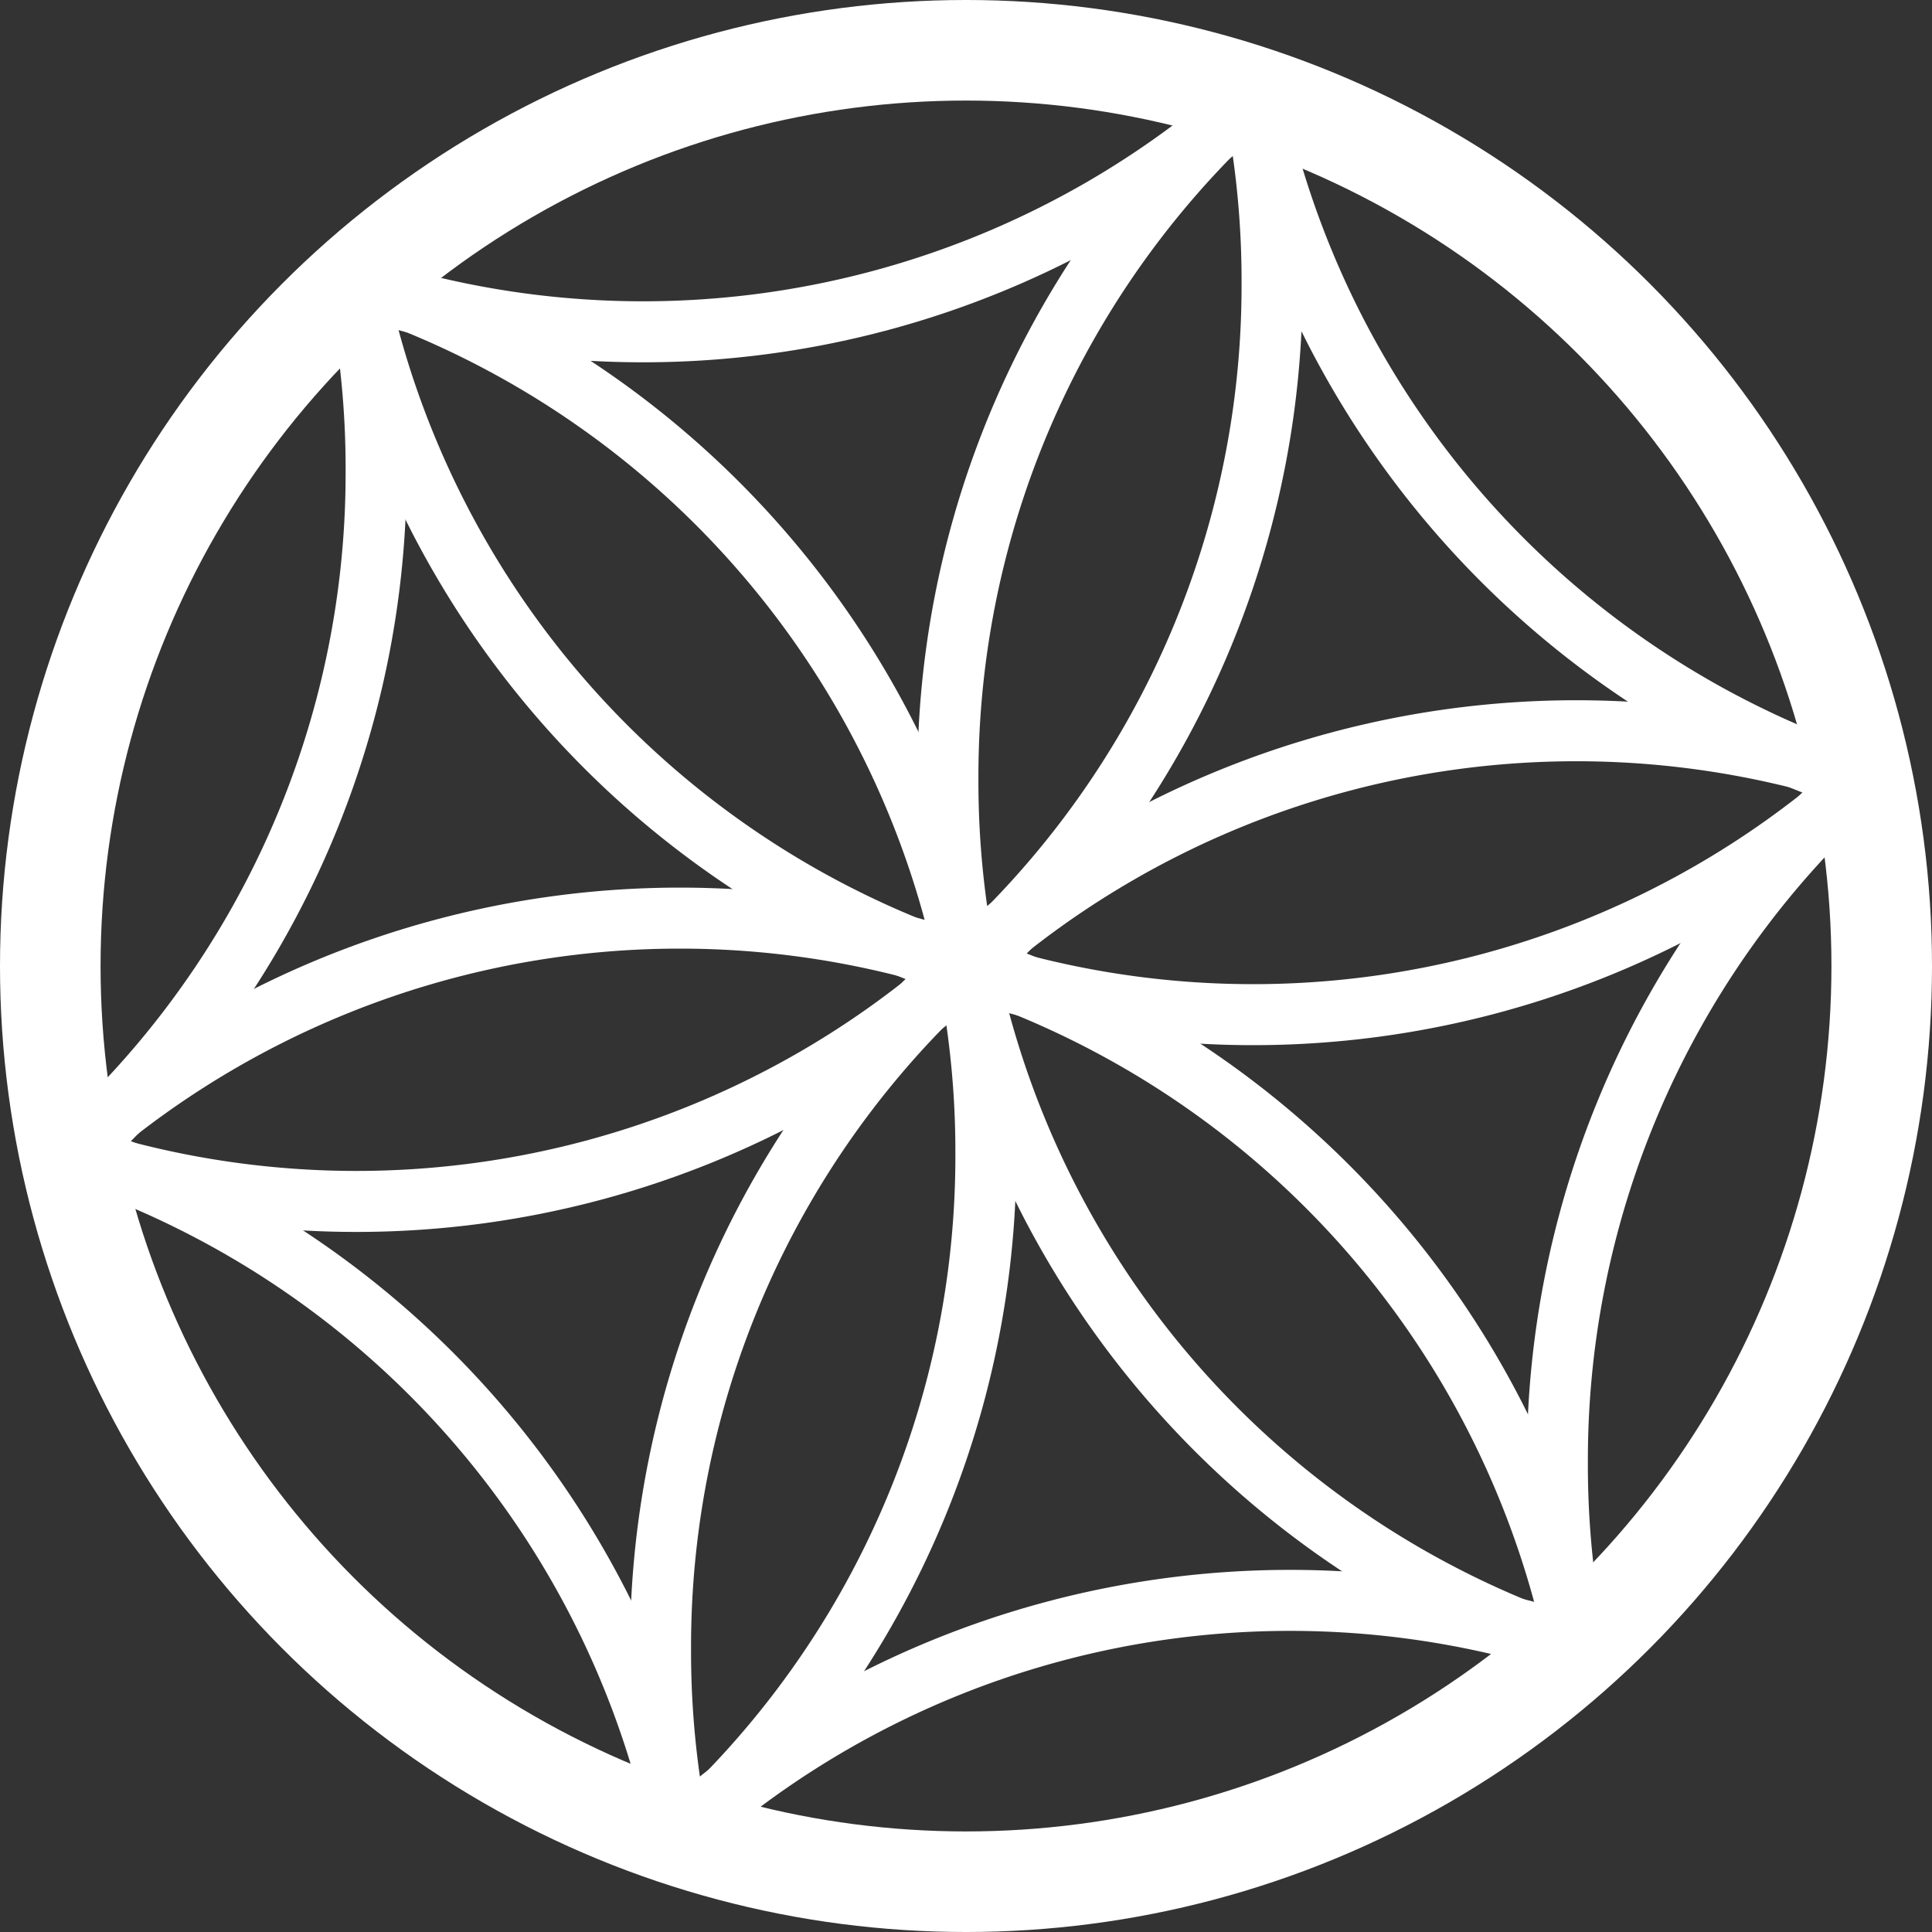 <?xml version="1.0" encoding="UTF-8" standalone="no"?>
<svg
   id="svg2"
   viewBox="0 0 253.91 253.91"
   version="1.0"
   sodipodi:docname="fleur-vie2.svg"
   inkscape:version="1.2.2 (b0a8486541, 2022-12-01)"
   width="253.91"
   height="253.91"
   xmlns:inkscape="http://www.inkscape.org/namespaces/inkscape"
   xmlns:sodipodi="http://sodipodi.sourceforge.net/DTD/sodipodi-0.dtd"
   xmlns="http://www.w3.org/2000/svg"
   xmlns:svg="http://www.w3.org/2000/svg"
   xmlns:rdf="http://www.w3.org/1999/02/22-rdf-syntax-ns#"
   xmlns:cc="http://creativecommons.org/ns#"
   xmlns:dc="http://purl.org/dc/elements/1.1/">
  <rect x="0" y="0" width="253.91" height="253.91" fill="#333333" stroke="none"/>
  <defs
     id="defs13635">
    <clipPath
       clipPathUnits="userSpaceOnUse"
       id="clipPath18595">
      <circle
         style="opacity:0.41;fill:#00ffff;stroke:#ffffff;stroke-width:8.017;stroke-dasharray:none;stroke-opacity:1;paint-order:markers fill stroke"
         id="circle18597"
         cx="362.148"
         cy="362.181"
         r="125.917" />
    </clipPath>
  </defs>
  <sodipodi:namedview
     id="namedview13633"
     pagecolor="#ffffff"
     bordercolor="#000000"
     borderopacity="0.25"
     inkscape:showpageshadow="2"
     inkscape:pageopacity="0.0"
     inkscape:pagecheckerboard="true"
     inkscape:deskcolor="#d1d1d1"
     showgrid="false"
     inkscape:zoom="0.51801293"
     inkscape:cx="178.56697"
     inkscape:cy="210.41946"
     inkscape:window-width="1500"
     inkscape:window-height="931"
     inkscape:window-x="0"
     inkscape:window-y="0"
     inkscape:window-maximized="1"
     inkscape:current-layer="svg2" />
  <g
     id="g18593"
     clip-path="url(#clipPath18595)"
     transform="translate(-235.193,-235.226)">
    <path
       id="path3139"
       stroke-width="2.217"
       d="m 482.495,362.172 a 120.347,120.347 0 1 1 -240.693,0 120.347,120.347 0 1 1 240.693,0 z"
       style="fill:none;stroke:#ffffff;stroke-width:8.017;stroke-linecap:round;stroke-linejoin:round;stroke-dasharray:none;stroke-opacity:1" />
    <path
       id="path4171"
       d="m 562.698,451.957 a 120.347,120.347 0 1 1 -240.693,0 120.347,120.347 0 1 1 240.693,0 z"
       stroke-width="2.217"
       style="fill:none;stroke:#ffffff;stroke-width:8.017;stroke-linecap:round;stroke-linejoin:round;stroke-dasharray:none;stroke-opacity:1" />
    <path
       id="path4181"
       d="m 444.887,476.582 a 120.347,120.347 0 1 1 -240.693,0 120.347,120.347 0 1 1 240.693,0 z"
       stroke-width="2.217"
       style="fill:none;stroke:#ffffff;stroke-width:8.017;stroke-linecap:round;stroke-linejoin:round;stroke-dasharray:none;stroke-opacity:1" />
    <path
       id="path4191"
       d="m 364.76,386.855 a 120.347,120.347 0 1 1 -240.693,0 120.347,120.347 0 1 1 240.693,0 z"
       stroke-width="2.217"
       style="fill:none;stroke:#ffffff;stroke-width:8.017;stroke-linecap:round;stroke-linejoin:round;stroke-dasharray:none;stroke-opacity:1" />
    <path
       id="path4201"
       d="m 402.372,272.428 a 120.347,120.347 0 1 1 -240.693,0 120.347,120.347 0 1 1 240.693,0 z"
       stroke-width="2.217"
       style="fill:none;stroke:#ffffff;stroke-width:8.017;stroke-linecap:round;stroke-linejoin:round;stroke-dasharray:none;stroke-opacity:1" />
    <path
       id="path4211"
       d="m 520.222,247.882 a 120.347,120.347 0 1 1 -240.693,0 120.347,120.347 0 1 1 240.693,0 z"
       stroke-width="2.217"
       style="fill:none;stroke:#ffffff;stroke-width:8.017;stroke-linecap:round;stroke-linejoin:round;stroke-dasharray:none;stroke-opacity:1" />
    <path
       id="path4221"
       d="m 600.465,337.628 a 120.347,120.347 0 1 1 -240.693,0 120.347,120.347 0 1 1 240.693,0 z"
       stroke-width="2.217"
       style="fill:none;stroke:#ffffff;stroke-width:8.017;stroke-linecap:round;stroke-linejoin:round;stroke-dasharray:none;stroke-opacity:1" />
    <path
       id="path4231"
       d="m 638.095,223.377 a 120.347,120.347 0 1 1 -240.693,0 120.347,120.347 0 1 1 240.693,0 z"
       stroke-width="2.217"
       style="fill:none;stroke:#ffffff;stroke-width:8.017;stroke-linecap:round;stroke-linejoin:round;stroke-dasharray:none;stroke-opacity:1" />
    <path
       id="path4241"
       d="m 440.057,158.138 a 120.347,120.347 0 1 1 -240.693,0 120.347,120.347 0 1 1 240.693,0 z"
       stroke-width="2.217"
       style="fill:none;stroke:#ffffff;stroke-width:8.017;stroke-linecap:round;stroke-linejoin:round;stroke-dasharray:none;stroke-opacity:1" />
    <path
       id="path4251"
       d="m 284.623,297.106 a 120.347,120.347 0 1 1 -240.693,0 120.347,120.347 0 1 1 240.693,0 z"
       stroke-width="2.217"
       style="fill:none;stroke:#ffffff;stroke-width:8.017;stroke-linecap:round;stroke-linejoin:round;stroke-dasharray:none;stroke-opacity:1" />
    <path
       id="path4261"
       d="m 327.112,501.23 a 120.347,120.347 0 1 1 -240.693,0 120.347,120.347 0 1 1 240.693,0 z"
       stroke-width="2.217"
       style="fill:none;stroke:#ffffff;stroke-width:8.017;stroke-linecap:round;stroke-linejoin:round;stroke-dasharray:none;stroke-opacity:1" />
    <path
       id="path4271"
       d="m 525.091,566.247 a 120.347,120.347 0 1 1 -240.693,0 120.347,120.347 0 1 1 240.693,0 z"
       stroke-width="2.217"
       style="fill:none;stroke:#ffffff;stroke-width:8.017;stroke-linecap:round;stroke-linejoin:round;stroke-dasharray:none;stroke-opacity:1" />
    <path
       id="path4281"
       d="m 680.562,427.442 a 120.347,120.347 0 1 1 -240.693,0 120.347,120.347 0 1 1 240.693,0 z"
       stroke-width="2.217"
       style="fill:none;stroke:#ffffff;stroke-width:8.017;stroke-linecap:round;stroke-linejoin:round;stroke-dasharray:none;stroke-opacity:1" />
    <path
       id="path4291"
       d="m 718.355,313.201 a 120.347,120.347 0 1 1 -240.693,0 120.347,120.347 0 1 1 240.693,0 z"
       stroke-width="2.217"
       style="fill:none;stroke:#ffffff;stroke-width:8.017;stroke-linecap:round;stroke-linejoin:round;stroke-dasharray:none;stroke-opacity:1" />
    <path
       id="path4301"
       d="m 642.928,541.679 a 120.347,120.347 0 1 1 -240.693,0 120.347,120.347 0 1 1 240.693,0 z"
       stroke-width="2.217"
       style="fill:none;stroke:#ffffff;stroke-width:8.017;stroke-linecap:round;stroke-linejoin:round;stroke-dasharray:none;stroke-opacity:1" />
    <path
       id="path4311"
       d="m 407.32,590.97 a 120.347,120.347 0 1 1 -240.693,0 120.347,120.347 0 1 1 240.693,0 z"
       stroke-width="2.217"
       style="fill:none;stroke:#ffffff;stroke-width:8.017;stroke-linecap:round;stroke-linejoin:round;stroke-dasharray:none;stroke-opacity:1" />
    <path
       id="path4321"
       d="m 247.029,411.427 a 120.347,120.347 0 1 1 -240.693,0 120.347,120.347 0 1 1 240.693,0 z"
       stroke-width="2.217"
       style="fill:none;stroke:#ffffff;stroke-width:8.017;stroke-linecap:round;stroke-linejoin:round;stroke-dasharray:none;stroke-opacity:1" />
    <path
       id="path4331"
       d="m 322.173,182.661 a 120.347,120.347 0 1 1 -240.693,0 120.347,120.347 0 1 1 240.693,0 z"
       stroke-width="2.217"
       style="fill:none;stroke:#ffffff;stroke-width:8.017;stroke-linecap:round;stroke-linejoin:round;stroke-dasharray:none;stroke-opacity:1" />
    <path
       id="path4341"
       d="m 557.954,133.574 a 120.347,120.347 0 1 1 -240.693,0 120.347,120.347 0 1 1 240.693,0 z"
       stroke-width="2.217"
       style="fill:none;stroke:#ffffff;stroke-width:8.017;stroke-linecap:round;stroke-linejoin:round;stroke-dasharray:none;stroke-opacity:1" />
    <path
       id="path4351"
       d="M 367.194,680.51 A 120.347,120.347 0 0 1 602.78,631.197"
       stroke-width="2.217"
       style="fill:none;stroke:#ffffff;stroke-width:8.017;stroke-linecap:round;stroke-linejoin:round;stroke-dasharray:none;stroke-opacity:1" />
    <path
       id="path4361"
       d="M 249.465,705.269 A 120.347,120.347 0 0 1 485.024,655.832"
       stroke-width="2.217"
       style="fill:none;stroke:#ffffff;stroke-width:8.017;stroke-linecap:round;stroke-linejoin:round;stroke-dasharray:none;stroke-opacity:1" />
    <path
       id="path4371"
       d="M 89.044,525.793 A 120.347,120.347 0 0 1 249.503,705.198"
       stroke-width="2.217"
       style="fill:none;stroke:#ffffff;stroke-width:8.017;stroke-linecap:round;stroke-linejoin:round;stroke-dasharray:none;stroke-opacity:1" />
    <path
       id="path4391"
       d="M 8.921,435.946 A 120.347,120.347 0 0 1 169.278,615.444"
       stroke-width="2.217"
       style="fill:none;stroke:#ffffff;stroke-width:8.017;stroke-linecap:round;stroke-linejoin:round;stroke-dasharray:none;stroke-opacity:1" />
    <path
       id="path4401"
       d="M 84.154,207.459 A 120.347,120.347 0 0 1 8.89,436.079"
       stroke-width="2.217"
       style="fill:none;stroke:#ffffff;stroke-width:8.017;stroke-linecap:round;stroke-linejoin:round;stroke-dasharray:none;stroke-opacity:1" />
    <path
       id="path4411"
       d="M 121.695,93.072 A 120.347,120.347 0 0 1 46.568,321.736"
       stroke-width="2.217"
       style="fill:none;stroke:#ffffff;stroke-width:8.017;stroke-linecap:round;stroke-linejoin:round;stroke-dasharray:none;stroke-opacity:1" />
    <path
       id="path4421"
       d="M 357.422,43.852 A 120.347,120.347 0 0 1 121.797,92.97"
       stroke-width="2.217"
       style="fill:none;stroke:#ffffff;stroke-width:8.017;stroke-linecap:round;stroke-linejoin:round;stroke-dasharray:none;stroke-opacity:1" />
    <path
       id="path4431"
       d="M 475.261,19.333 A 120.347,120.347 0 0 1 239.649,68.517"
       stroke-width="2.217"
       style="fill:none;stroke:#ffffff;stroke-width:8.017;stroke-linecap:round;stroke-linejoin:round;stroke-dasharray:none;stroke-opacity:1" />
    <path
       id="path4441"
       d="M 555.435,109.073 A 120.347,120.347 0 0 1 357.444,43.834"
       stroke-width="2.217"
       style="fill:none;stroke:#ffffff;stroke-width:8.017;stroke-linecap:round;stroke-linejoin:round;stroke-dasharray:none;stroke-opacity:1" />
    <path
       id="path4451"
       d="M 635.568,198.809 A 120.347,120.347 0 0 1 475.17,19.351"
       stroke-width="2.217"
       style="fill:none;stroke:#ffffff;stroke-width:8.017;stroke-linecap:round;stroke-linejoin:round;stroke-dasharray:none;stroke-opacity:1" />
    <path
       id="path4461"
       d="M 715.766,288.54 A 120.347,120.347 0 0 1 555.351,109.095"
       stroke-width="2.217"
       style="fill:none;stroke:#ffffff;stroke-width:8.017;stroke-linecap:round;stroke-linejoin:round;stroke-dasharray:none;stroke-opacity:1" />
    <path
       id="path4471"
       d="M 640.29,517.381 A 120.347,120.347 0 0 1 715.753,288.827"
       stroke-width="2.217"
       style="fill:none;stroke:#ffffff;stroke-width:8.017;stroke-linecap:round;stroke-linejoin:round;stroke-dasharray:none;stroke-opacity:1" />
    <path
       id="path4481"
       d="M 602.531,631.512 A 120.347,120.347 0 0 1 677.972,402.95"
       stroke-width="2.217"
       style="fill:none;stroke:#ffffff;stroke-width:8.017;stroke-linecap:round;stroke-linejoin:round;stroke-dasharray:none;stroke-opacity:1" />
    <path
       id="path2333"
       d="M 239.572,68.415 A 120.347,120.347 0 0 1 84.26,207.313"
       stroke-width="2.217"
       style="fill:none;stroke:#ffffff;stroke-width:8.017;stroke-linecap:round;stroke-linejoin:round;stroke-dasharray:none;stroke-opacity:1" />
    <path
       id="path5254"
       d="M 121.814,93.027 A 120.347,120.347 0 0 1 84.145,207.357"
       stroke-width="2.217"
       style="fill:none;stroke:#ffffff;stroke-width:8.017;stroke-linecap:round;stroke-linejoin:round;stroke-dasharray:none;stroke-opacity:1" />
    <path
       id="path5264"
       d="M 239.505,68.526 A 120.347,120.347 0 0 1 121.805,92.947"
       stroke-width="2.217"
       style="fill:none;stroke:#ffffff;stroke-width:8.017;stroke-linecap:round;stroke-linejoin:round;stroke-dasharray:none;stroke-opacity:1" />
    <path
       id="path5274"
       d="M 357.391,43.848 A 120.347,120.347 0 0 1 239.709,68.367"
       stroke-width="2.217"
       style="fill:none;stroke:#ffffff;stroke-width:8.017;stroke-linecap:round;stroke-linejoin:round;stroke-dasharray:none;stroke-opacity:1" />
    <path
       id="path5284"
       d="M 475.424,19.249 A 120.347,120.347 0 0 1 357.414,43.772"
       stroke-width="2.217"
       style="fill:none;stroke:#ffffff;stroke-width:8.017;stroke-linecap:round;stroke-linejoin:round;stroke-dasharray:none;stroke-opacity:1" />
    <path
       id="path5294"
       d="M 555.333,108.945 A 120.347,120.347 0 0 1 475.295,19.422"
       stroke-width="2.217"
       style="fill:none;stroke:#ffffff;stroke-width:8.017;stroke-linecap:round;stroke-linejoin:round;stroke-dasharray:none;stroke-opacity:1" />
    <path
       id="path5304"
       d="M 635.412,198.609 A 120.347,120.347 0 0 1 555.484,109.078"
       stroke-width="2.217"
       style="fill:none;stroke:#ffffff;stroke-width:8.017;stroke-linecap:round;stroke-linejoin:round;stroke-dasharray:none;stroke-opacity:1" />
    <path
       id="path5314"
       d="M 678.216,402.945 A 120.347,120.347 0 0 1 635.612,198.969"
       stroke-width="2.217"
       style="fill:none;stroke:#ffffff;stroke-width:8.017;stroke-linecap:round;stroke-linejoin:round;stroke-dasharray:none;stroke-opacity:1" />
    <path
       id="path5324"
       d="M 715.753,288.412 A 120.347,120.347 0 0 1 635.683,198.884"
       stroke-width="2.217"
       style="fill:none;stroke:#ffffff;stroke-width:8.017;stroke-linecap:round;stroke-linejoin:round;stroke-dasharray:none;stroke-opacity:1" />
    <path
       id="path5334"
       d="M 677.987,402.763 A 120.347,120.347 0 0 1 715.766,288.682"
       stroke-width="2.217"
       style="fill:none;stroke:#ffffff;stroke-width:8.017;stroke-linecap:round;stroke-linejoin:round;stroke-dasharray:none;stroke-opacity:1" />
    <path
       id="path5344"
       d="M 640.46,517.018 A 120.347,120.347 0 0 1 677.981,403.189"
       stroke-width="2.217"
       style="fill:none;stroke:#ffffff;stroke-width:8.017;stroke-linecap:round;stroke-linejoin:round;stroke-dasharray:none;stroke-opacity:1" />
    <path
       id="path5354"
       d="m 602.604,631.331 a 120.347,120.347 0 0 1 37.778,-114.086"
       stroke-width="2.217"
       style="fill:none;stroke:#ffffff;stroke-width:8.017;stroke-linecap:round;stroke-linejoin:round;stroke-dasharray:none;stroke-opacity:1" />
    <path
       id="path5364"
       d="M 484.914,655.836 A 120.347,120.347 0 0 1 640.288,517.111"
       stroke-width="2.217"
       style="fill:none;stroke:#ffffff;stroke-width:8.017;stroke-linecap:round;stroke-linejoin:round;stroke-dasharray:none;stroke-opacity:1" />
    <path
       id="path5374"
       d="m 485.049,655.889 a 120.347,120.347 0 0 1 117.496,-24.452"
       stroke-width="2.217"
       style="fill:none;stroke:#ffffff;stroke-width:8.017;stroke-linecap:round;stroke-linejoin:round;stroke-dasharray:none;stroke-opacity:1" />
    <path
       id="path5384"
       d="M 367.243,680.524 A 120.347,120.347 0 0 1 484.836,655.96"
       stroke-width="2.217"
       style="fill:none;stroke:#ffffff;stroke-width:8.017;stroke-linecap:round;stroke-linejoin:round;stroke-dasharray:none;stroke-opacity:1" />
    <path
       id="path5394"
       d="M 249.403,705.198 A 120.347,120.347 0 0 1 367.099,680.603"
       stroke-width="2.217"
       style="fill:none;stroke:#ffffff;stroke-width:8.017;stroke-linecap:round;stroke-linejoin:round;stroke-dasharray:none;stroke-opacity:1" />
    <path
       id="path5404"
       d="m 169.3,615.52 a 120.347,120.347 0 0 1 197.996,64.955"
       stroke-width="2.217"
       style="fill:none;stroke:#ffffff;stroke-width:8.017;stroke-linecap:round;stroke-linejoin:round;stroke-dasharray:none;stroke-opacity:1" />
    <path
       id="path5414"
       d="m 169.296,615.626 a 120.347,120.347 0 0 1 80.225,89.554"
       stroke-width="2.217"
       style="fill:none;stroke:#ffffff;stroke-width:8.017;stroke-linecap:round;stroke-linejoin:round;stroke-dasharray:none;stroke-opacity:1" />
    <path
       id="path5424"
       d="m 89.066,525.864 a 120.347,120.347 0 0 1 80.114,89.594"
       stroke-width="2.217"
       style="fill:none;stroke:#ffffff;stroke-width:8.017;stroke-linecap:round;stroke-linejoin:round;stroke-dasharray:none;stroke-opacity:1" />
    <path
       id="path5434"
       d="M 8.925,436.212 A 120.347,120.347 0 0 1 88.938,525.788"
       stroke-width="2.217"
       style="fill:none;stroke:#ffffff;stroke-width:8.017;stroke-linecap:round;stroke-linejoin:round;stroke-dasharray:none;stroke-opacity:1" />
    <path
       id="path5444"
       d="M 46.462,321.687 A 120.347,120.347 0 0 1 89.137,525.704"
       stroke-width="2.217"
       style="fill:none;stroke:#ffffff;stroke-width:8.017;stroke-linecap:round;stroke-linejoin:round;stroke-dasharray:none;stroke-opacity:1" />
    <path
       id="path5454"
       d="M 46.471,321.727 A 120.347,120.347 0 0 1 8.921,435.999"
       stroke-width="2.217"
       style="fill:none;stroke:#ffffff;stroke-width:8.017;stroke-linecap:round;stroke-linejoin:round;stroke-dasharray:none;stroke-opacity:1" />
    <path
       id="path5464"
       d="M 84.14,207.246 A 120.347,120.347 0 0 1 46.568,321.705"
       stroke-width="2.217"
       style="fill:none;stroke:#ffffff;stroke-width:8.017;stroke-linecap:round;stroke-linejoin:round;stroke-dasharray:none;stroke-opacity:1" />
    <path
       id="path6883"
       d="m 723.188,362.181 a 361.04,361.04 0 1 1 -722.08,0 361.04,361.04 0 1 1 722.08,0 z"
       stroke-width="2.217"
       style="fill:none;stroke:#ffffff;stroke-width:8.017;stroke-linecap:round;stroke-linejoin:round;stroke-dasharray:none;stroke-opacity:1" />
  </g>
  <circle
     style="opacity:1;fill:none;stroke:#ffffff;stroke-width:13.217;stroke-dasharray:none;stroke-opacity:1;paint-order:markers fill stroke"
     id="path18653"
     cx="126.955"
     cy="126.955"
     r="120.347" />
</svg>
